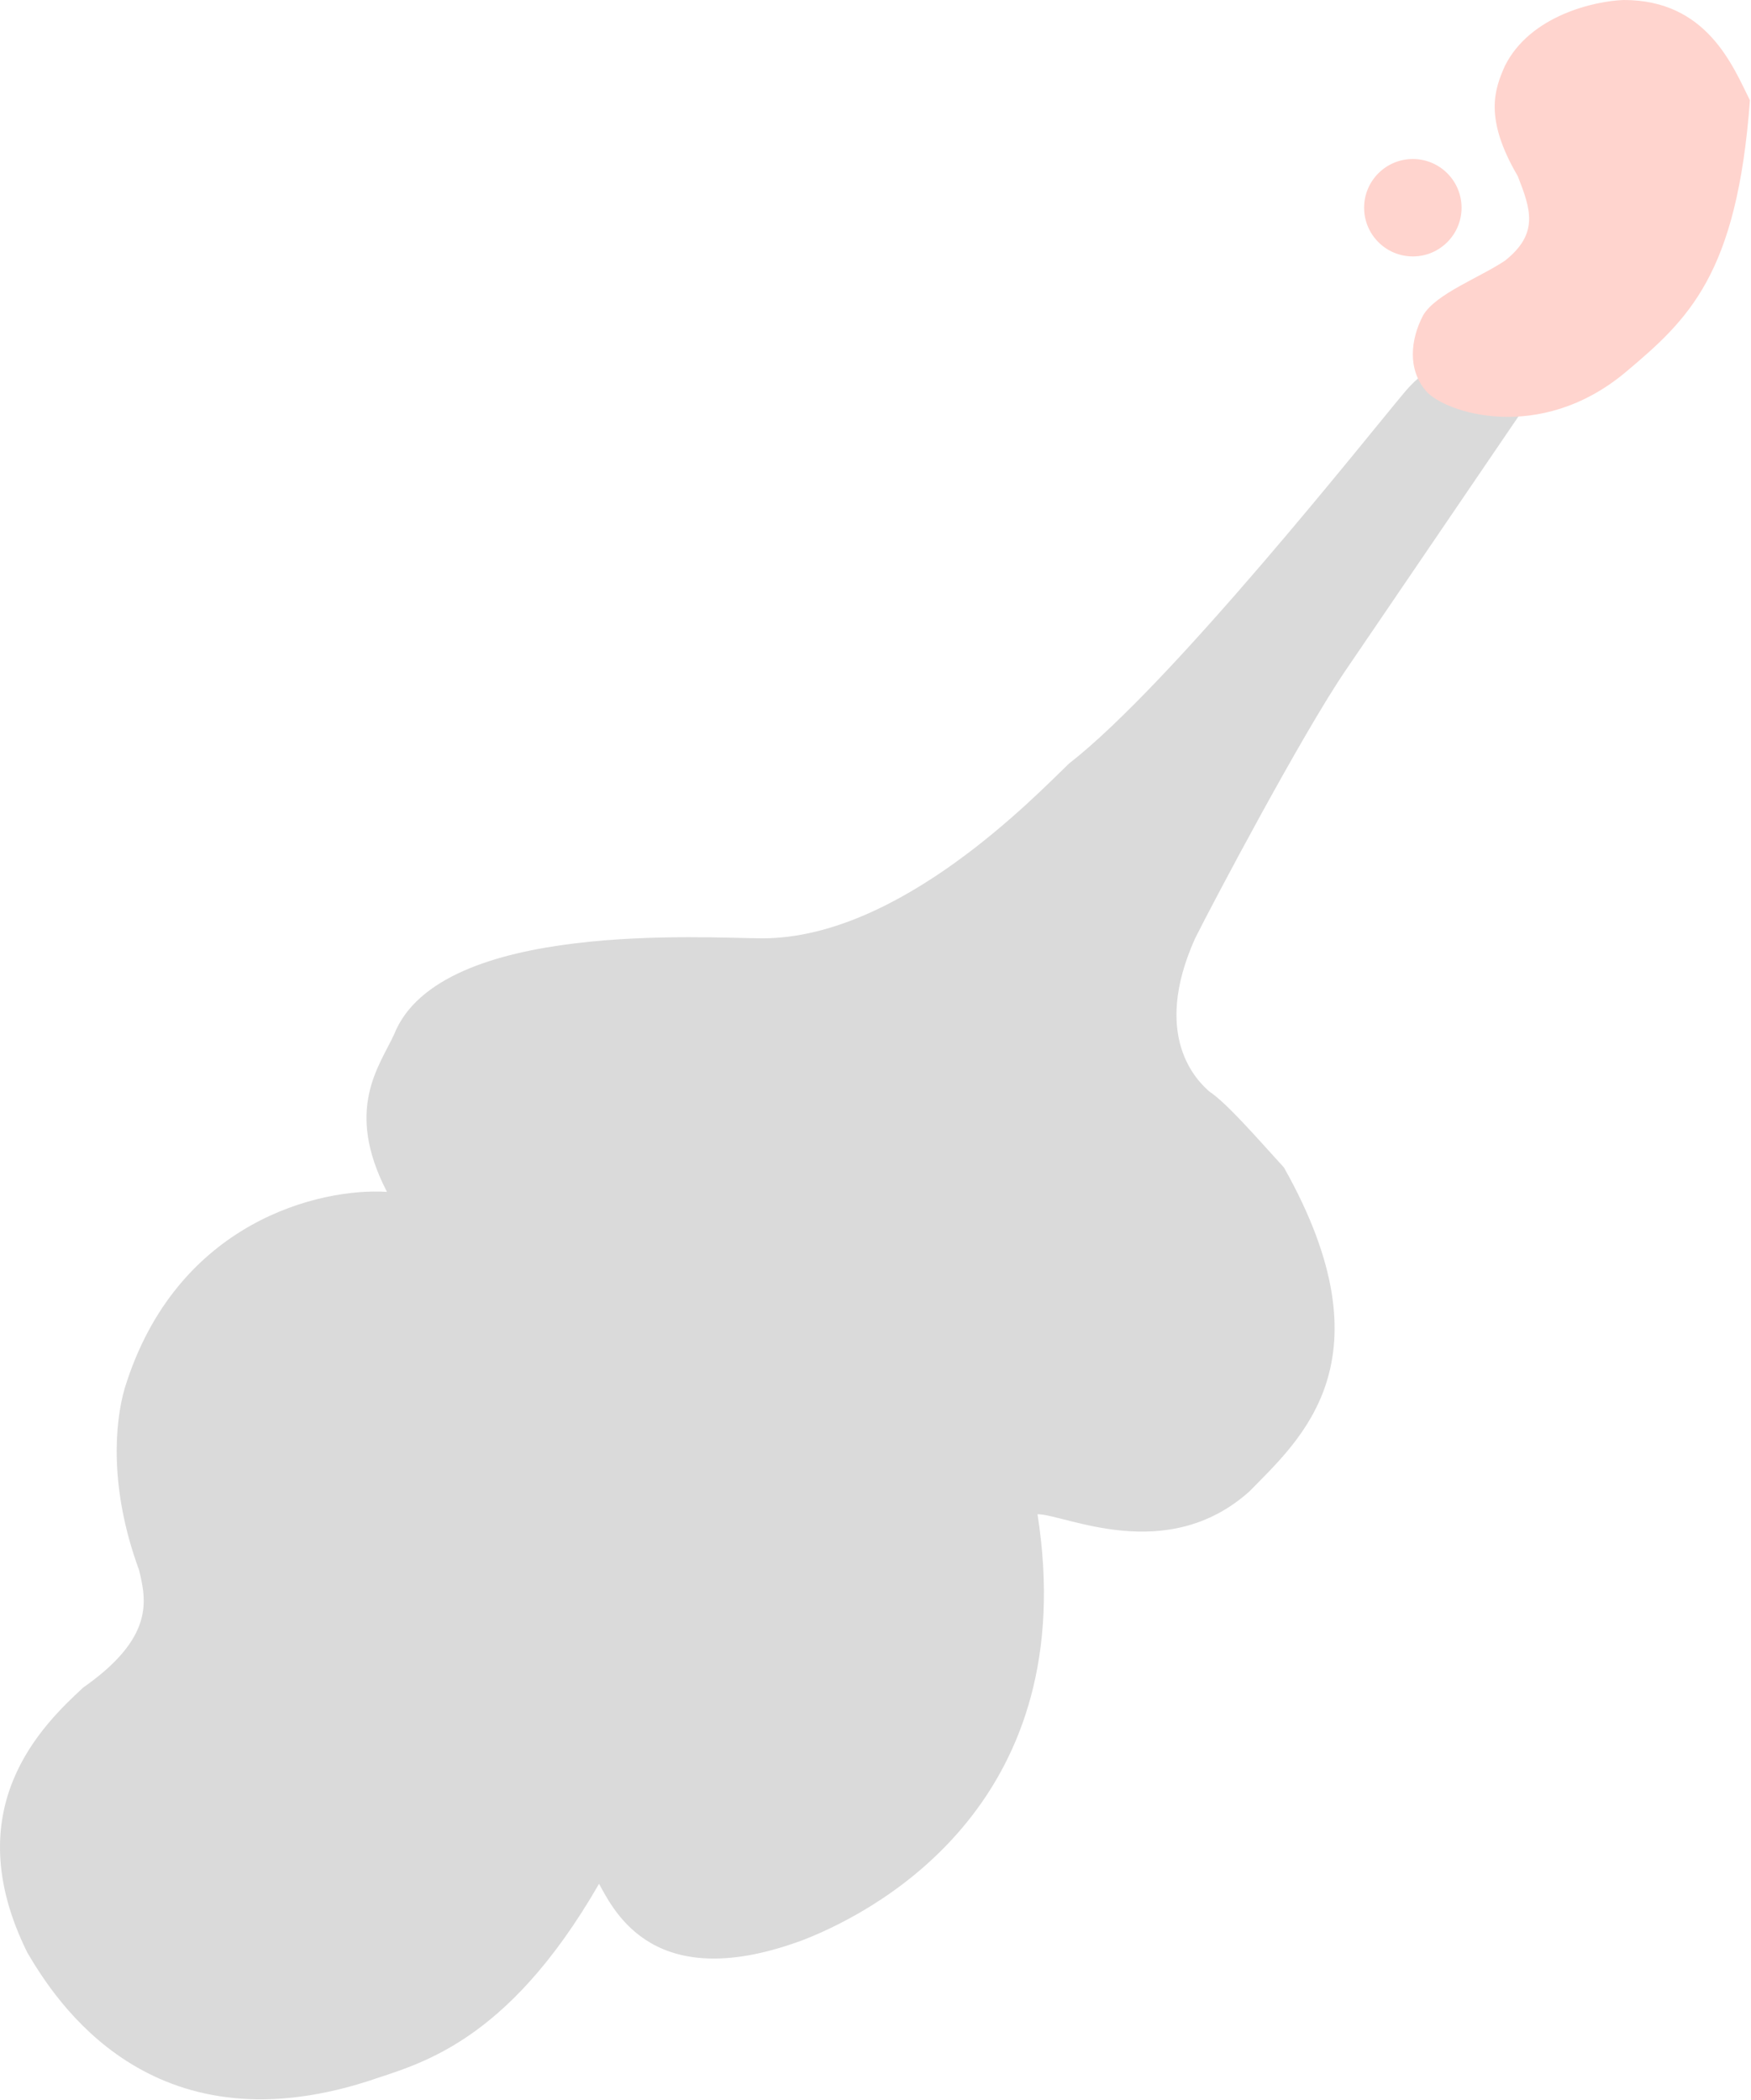 <?xml version="1.0" encoding="UTF-8"?> <svg xmlns="http://www.w3.org/2000/svg" width="611" height="733" viewBox="0 0 611 733" fill="none"> <path d="M43.531 484.5C61.531 426.1 112.031 414.5 135.031 416C120.03 387 132.531 372 137.531 361C153.531 321 247.031 327.5 266.031 327.5C314.031 327.5 361.531 277.5 373.031 266.5C409.031 238.5 477.031 152.5 490.031 137C507.631 115.8 527.698 128.167 535.531 137C518.531 162 481.531 216.4 469.531 234C454.531 256 423.531 314.5 417.031 327.5C401.531 362 418.031 377.5 422.031 381C428.031 385 438.031 396.5 448.031 407.5C486.031 475 453.531 502.5 436.031 520.5C407.031 546.5 371.531 528.5 362.031 528.5C377.531 627.5 308.531 666 280.531 677C228.531 696.5 214.531 667.5 209.031 657.5C176.531 714 145.531 720.5 128.031 726.5C52.531 750.5 19.531 698.5 9.531 681.5C-15.469 631 15.031 602 29.031 589C54.031 571.5 51.031 558.5 48.531 548C38.031 519.5 40.031 496.5 43.531 484.5Z" fill="#DADADA"></path> <path d="M525.125 23C533.925 5.4 556.458 0.333 566.625 0C595.624 0 604.625 23 610.625 35C606.125 96 589.125 111.5 567.125 130C537.125 155 504.125 144 497.625 136.5C491.125 129 492.125 118.5 496.625 110C501.125 102.5 516.125 97 525.125 91C537.124 81.5 534.125 73 529.625 61.5C517.625 41 521.625 31 525.125 23Z" fill="#FFD4CE"></path> <circle cx="493" cy="72.5" r="17" fill="#FFD4CE"></circle> </svg> 